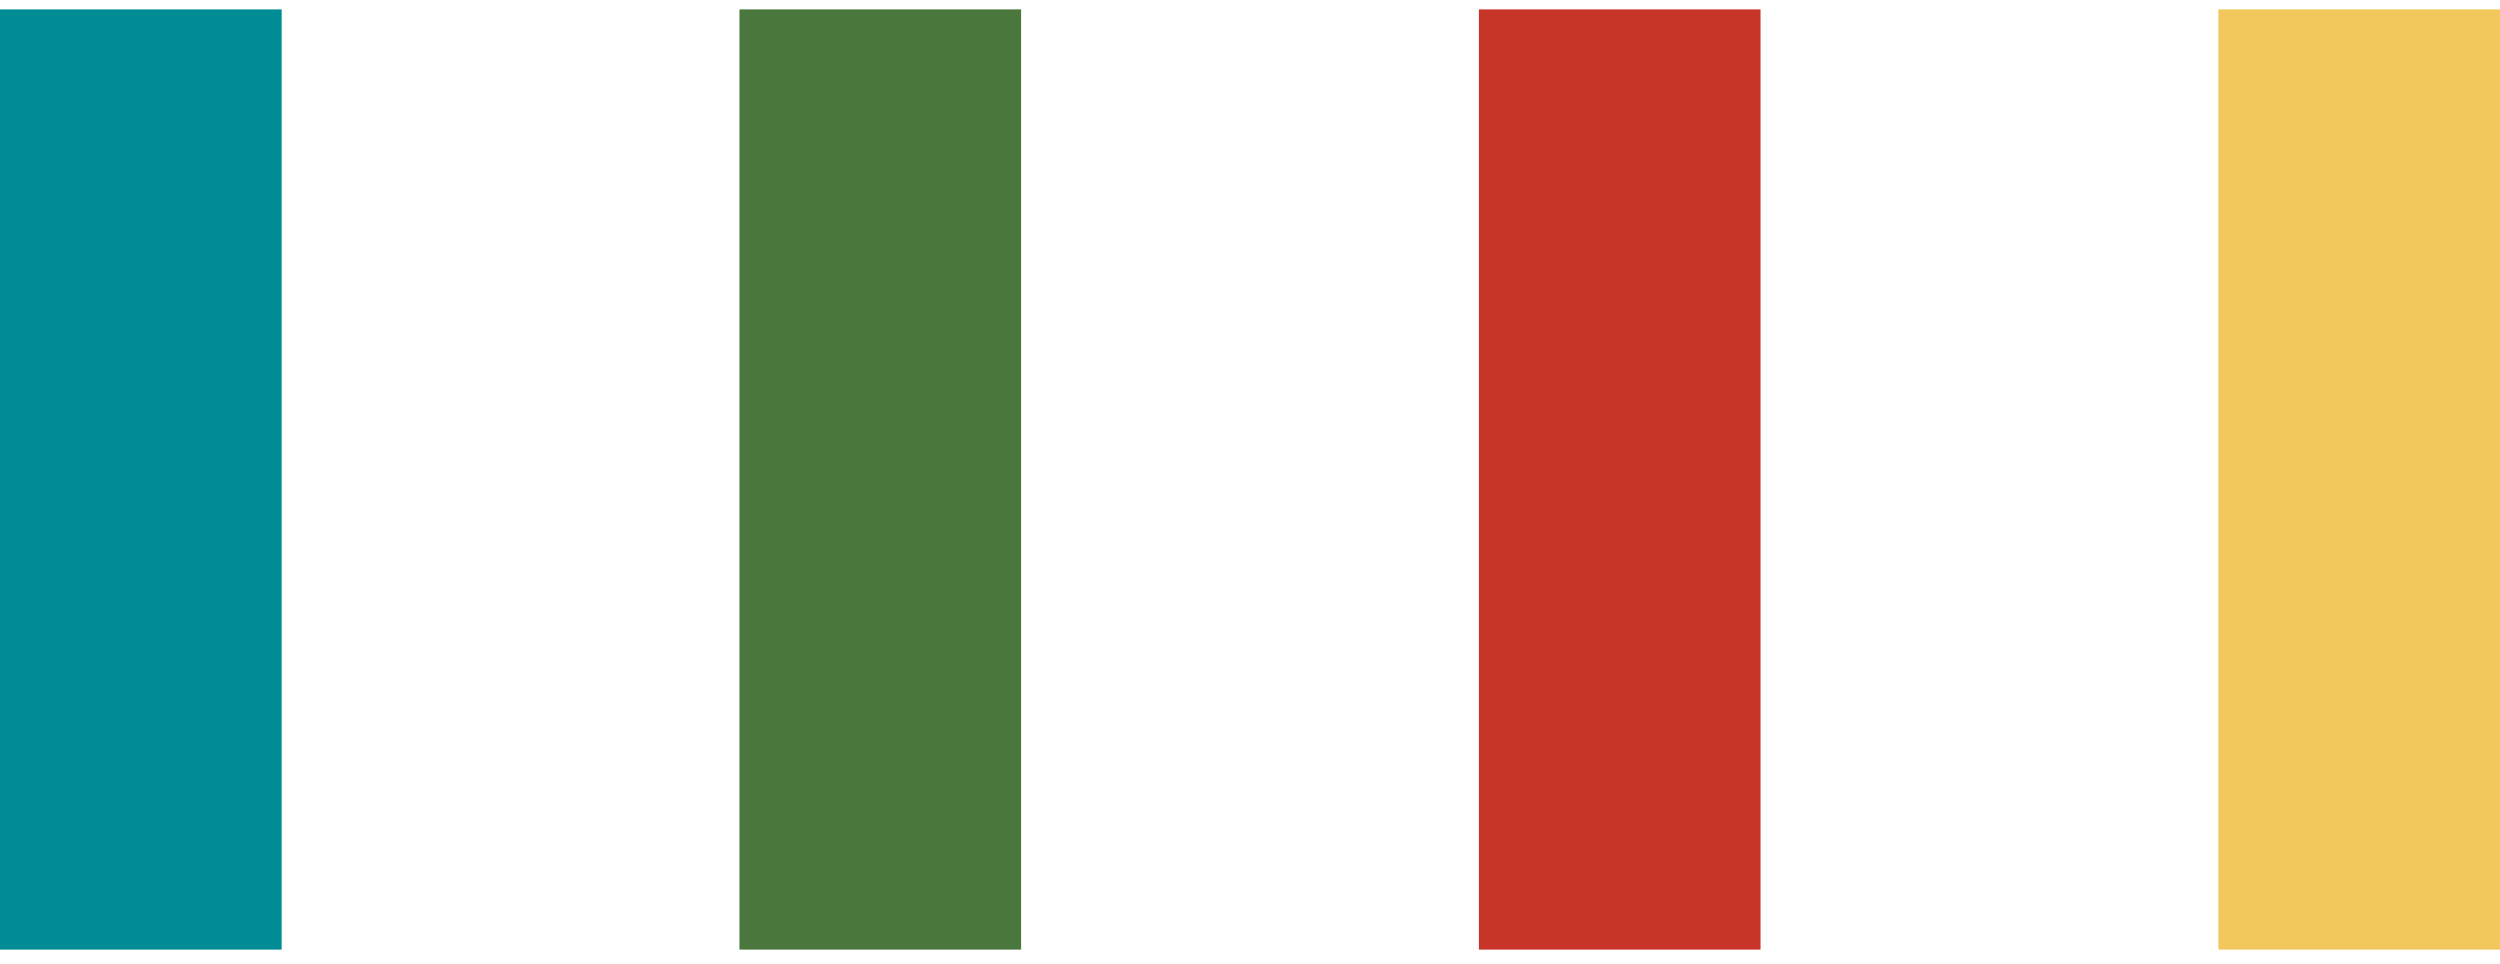 <svg width="70" height="27" viewBox="0 0 70 27" fill="none" xmlns="http://www.w3.org/2000/svg">
<path d="M7.886 0.263H0V26.589H7.886V0.263Z" fill="#008C95"/>
<path d="M28.591 0.263H20.705V26.589H28.591V0.263Z" fill="#4A773C"/>
<path d="M70 0.263H62.114V26.589H70V0.263Z" fill="#F2C75C"/>
<path d="M49.295 0.263H41.409V26.589H49.295V0.263Z" fill="#C63527"/>
</svg>
